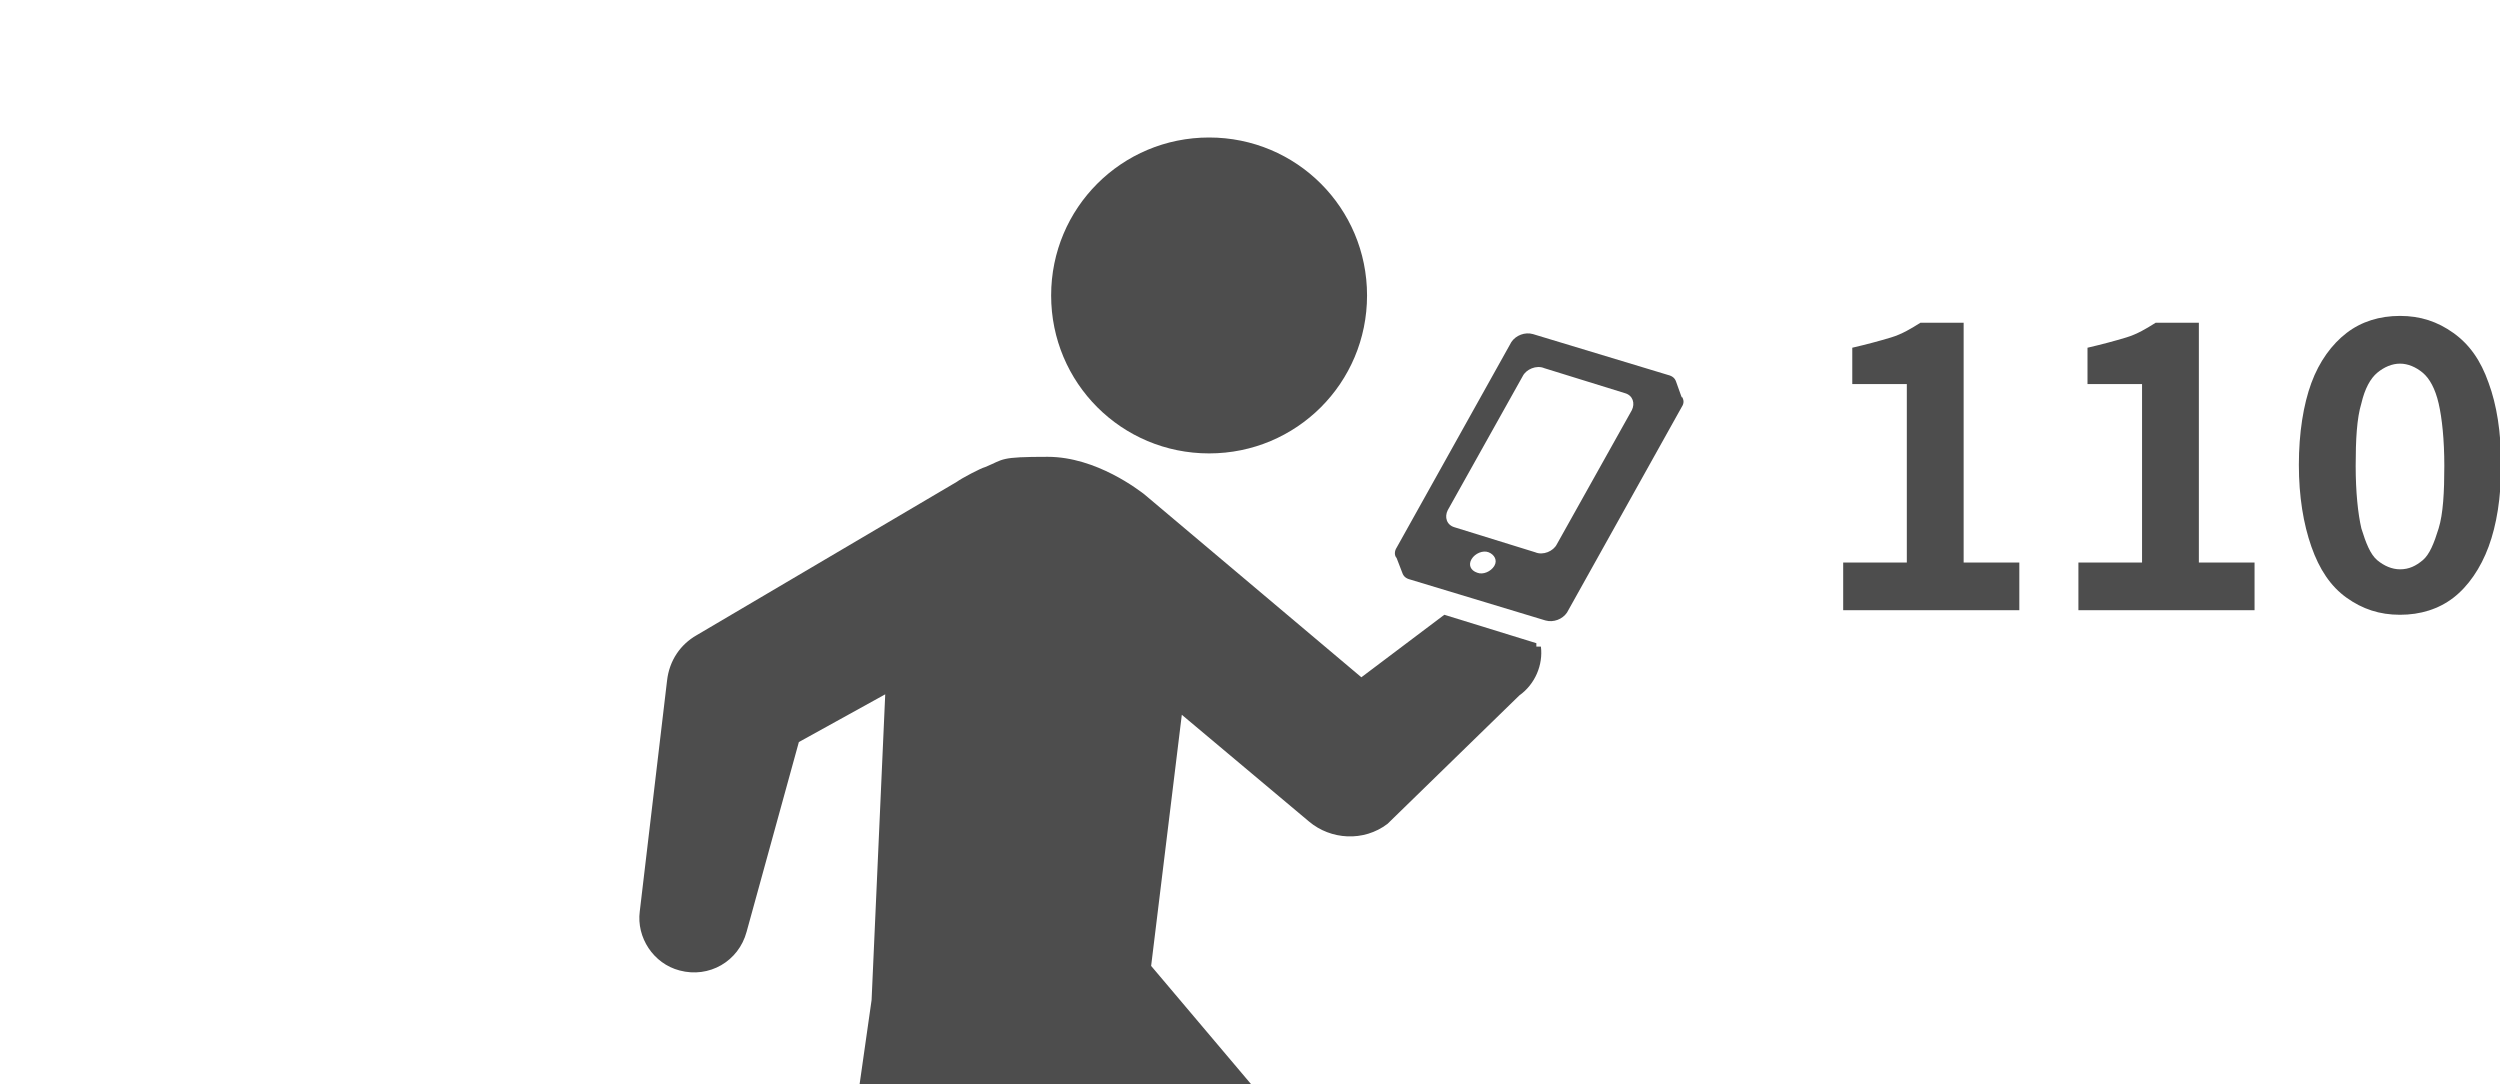 <?xml version="1.0" encoding="UTF-8"?>
<svg id="b" xmlns="http://www.w3.org/2000/svg" version="1.1" xmlns:xlink="http://www.w3.org/1999/xlink" viewBox="0 0 220 95.4">
  <!-- Generator: Adobe Illustrator 29.8.2, SVG Export Plug-In . SVG Version: 2.1.1 Build 3)  -->
  <defs>
    <style>
      .st0 {
        fill: #4d4d4d;
      }

      .st1 {
        fill: none;
      }

      .st2 {
        clip-path: url(#clippath);
      }
    </style>
    <clipPath id="clippath">
      <rect class="st1" x="-13.4" width="231.9" height="95.4"/>
    </clipPath>
  </defs>
  <g id="c">
    <g class="st2">
      <g>
        <path class="st0" d="M120.3,26c0,7.7-6.2,13.9-13.9,13.9s-13.9-6.2-13.9-13.9,6.2-13.9,13.9-13.9,13.9,6.2,13.9,13.9Z"/>
        <g>
          <path class="st0" d="M135.2,56.6l-8.1-2.5-7.3,5.5-19.1-16.1c-.4-.3-4.2-3.3-8.5-3.3s-3.8.2-5.5.9c-.4.1-2.1,1-2.5,1.3l-22.9,13.5c-1.4.8-2.4,2.2-2.6,4l-2.4,20.3c-.3,2.3,1.2,4.6,3.5,5.2,2.6.7,5.2-.8,5.9-3.4l4.6-16.7,7.6-4.2-1.2,26.9-4.5,31.6-18.7,22.1c-1.9,2.3-1.8,5.7.3,7.8,2.2,2.2,5.9,2.2,8.1,0l21.8-22.2c.6-.6,1-1.3,1.3-2.1l6.8-20.2,18.3,12.5-2.6,27.5c-.3,2.9,1.8,5.6,4.7,6.1,3.1.5,6-1.6,6.5-4.6l5.3-31.4c.3-1.7-.2-3.5-1.4-4.9l-21.3-25.2,2.7-22.1,11.2,9.4c1.9,1.6,4.8,1.8,6.9.2l11.6-11.3c1.4-1,2.1-2.7,1.9-4.3-.1,0-.3,0-.4,0h0Z"/>
          <path class="st0" d="M148,35h0l-.5-1.4c-.1-.3-.3-.5-.7-.6l-11.9-3.6c-.7-.2-1.5.1-1.9.7l-10.1,18.1c-.2.3-.2.7,0,.9h0l.5,1.3h0c.1.3.3.5.7.6l11.9,3.6c.7.2,1.5-.1,1.9-.7l10.1-18.1c.2-.3.2-.6,0-.9h0ZM131.5,49.8c-.3.5-1,.8-1.5.6-.6-.2-.8-.7-.5-1.2.3-.5,1-.8,1.5-.6s.8.7.5,1.2ZM143.6,36.1l-6.6,11.8c-.3.6-1.2,1-1.9.7l-7.1-2.2c-.7-.2-.9-.9-.6-1.5l6.6-11.8c.3-.6,1.2-1,1.9-.7l7.1,2.2c.7.2.9.9.6,1.5Z"/>
        </g>
      </g>
    </g>
    <g>
      <path class="st0" d="M162.2,53.7v-4.2h5.6v-15.7h-4.8v-3.2c1.3-.3,2.4-.6,3.4-.9s1.8-.8,2.6-1.3h3.8v21.1h4.9v4.2h-15.6,0Z"/>
      <path class="st0" d="M182.9,53.7v-4.2h5.6v-15.7h-4.8v-3.2c1.3-.3,2.4-.6,3.4-.9s1.8-.8,2.6-1.3h3.8v21.1h4.9v4.2h-15.6,0Z"/>
      <path class="st0" d="M211.2,54.1c-1.8,0-3.3-.5-4.7-1.5s-2.4-2.5-3.1-4.5-1.1-4.4-1.1-7.2.4-5.3,1.1-7.2,1.8-3.4,3.1-4.4c1.3-1,2.9-1.5,4.7-1.5s3.3.5,4.7,1.5,2.4,2.4,3.1,4.4c.7,1.9,1.1,4.3,1.1,7.2s-.4,5.3-1.1,7.2-1.8,3.5-3.1,4.5-2.9,1.5-4.7,1.5ZM211.2,50.1c.8,0,1.4-.3,2-.8.6-.5,1-1.5,1.4-2.8s.5-3.2.5-5.5-.2-4.2-.5-5.5-.8-2.2-1.4-2.7c-.6-.5-1.3-.8-2-.8s-1.4.3-2,.8c-.6.5-1.1,1.4-1.4,2.7-.4,1.3-.5,3.2-.5,5.5s.2,4.2.5,5.5c.4,1.3.8,2.3,1.4,2.8.6.5,1.3.8,2,.8Z"/>
    </g>
  </g>
</svg>